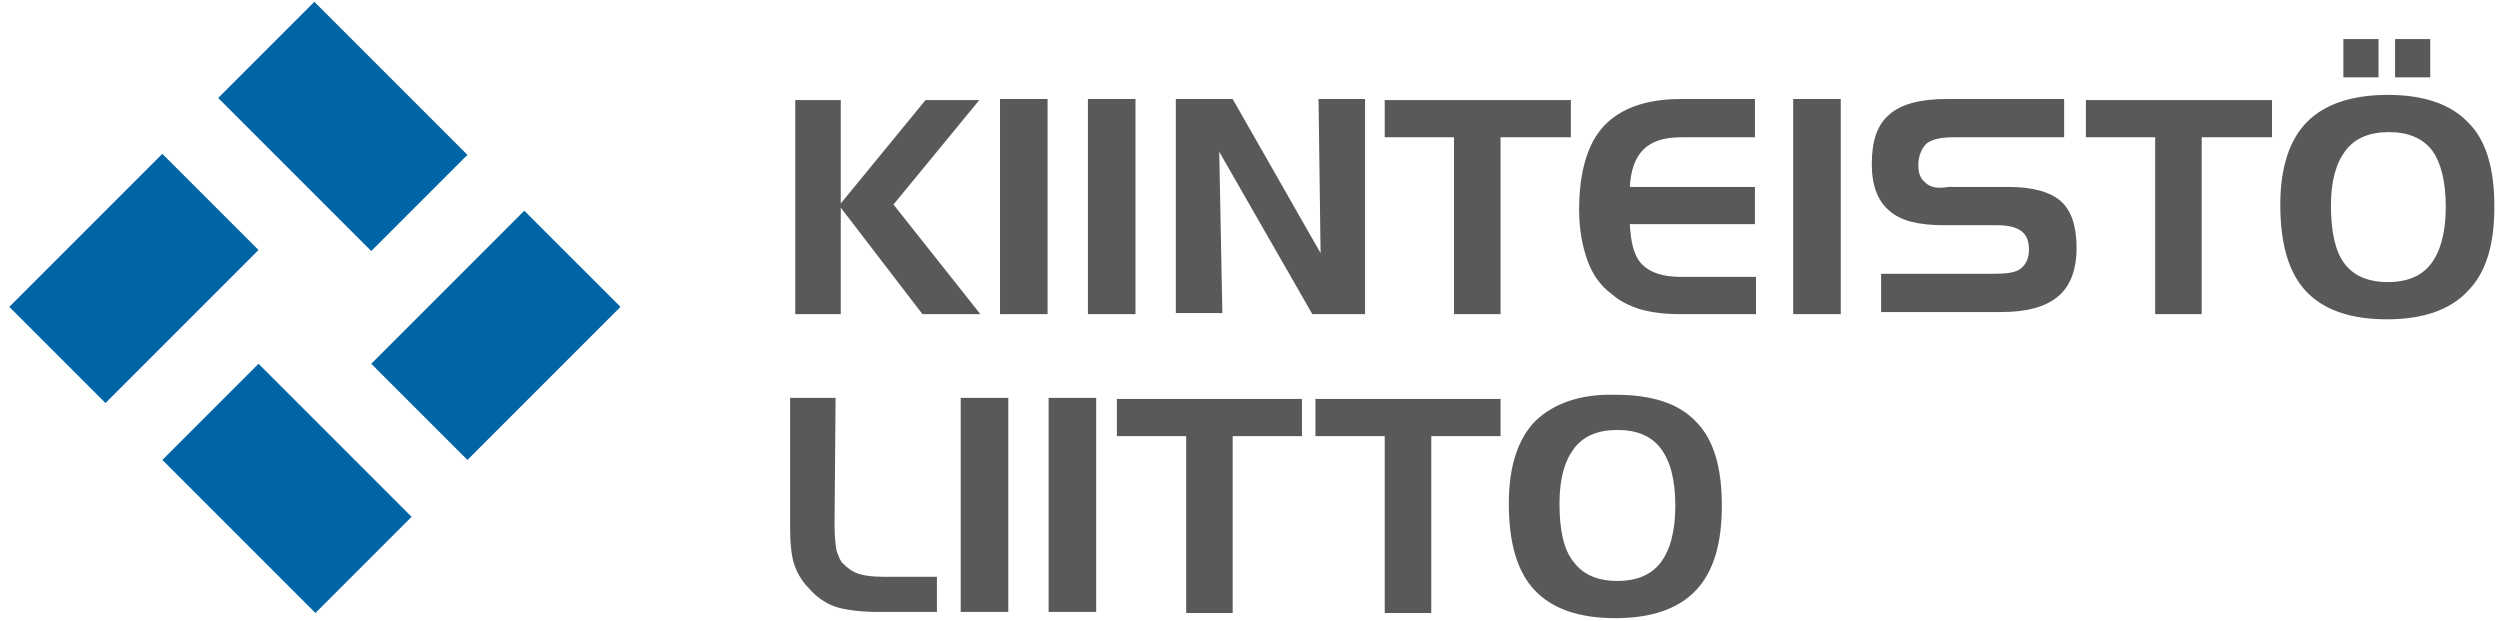 <?xml version="1.0" encoding="utf-8"?>
<!-- Generator: Adobe Illustrator 16.0.0, SVG Export Plug-In . SVG Version: 6.00 Build 0)  -->
<!DOCTYPE svg PUBLIC "-//W3C//DTD SVG 1.1//EN" "http://www.w3.org/Graphics/SVG/1.1/DTD/svg11.dtd">
<svg version="1.1" id="Layer_1" xmlns="http://www.w3.org/2000/svg" xmlns:xlink="http://www.w3.org/1999/xlink" x="0px" y="0px"
	 width="298px" height="74px" viewBox="-0.672 114.784 298 74" enable-background="new -0.672 114.784 298 74" xml:space="preserve"
	>
<g>
	<path fill="#0065A4" d="M36.801,115l-11.465,11.464l18.245,18.244l11.464-11.464L36.801,115z M0.436,151.364L11.9,162.829
		l18.244-18.245L18.68,133.121L0.436,151.364z M43.581,158.145l11.464,11.463l18.245-18.243L61.824,139.9L43.581,158.145z
		 M18.68,169.607l18.245,18.245l11.463-11.463l-18.244-18.245L18.68,169.607z"/>
	<path fill="#58595B" d="M296.656,139.408c0-4.561-0.986-7.889-3.081-9.985c-2.097-2.219-5.301-3.329-9.616-3.329
		c-4.313,0-7.518,1.11-9.614,3.206c-2.095,2.096-3.206,5.424-3.206,9.862c0,4.684,0.987,8.135,3.081,10.354
		c2.097,2.22,5.302,3.329,9.617,3.329c4.313,0,7.518-1.109,9.614-3.329C295.669,147.297,296.656,143.969,296.656,139.408
		 M290.862,139.408c0,3.082-0.616,5.3-1.726,6.779c-1.107,1.479-2.835,2.219-5.178,2.219s-4.068-0.74-5.178-2.219
		c-1.108-1.479-1.602-3.821-1.602-6.903c0-2.958,0.617-5.054,1.725-6.533c1.11-1.479,2.836-2.219,5.178-2.219
		c2.343,0,4.068,0.74,5.178,2.219C290.245,134.106,290.862,136.326,290.862,139.408 M284.82,123.999h4.192v-4.561h-4.192V123.999z
		 M278.658,123.999h4.191v-4.561h-4.191V123.999z M261.894,131.149h8.259v-4.438h-22.189v4.438h8.26v21.079h5.547v-21.079H261.894z
		 M228.857,136.572c-0.618-0.493-0.862-1.109-0.862-2.095c0-1.109,0.369-1.973,0.985-2.589c0.615-0.493,1.726-0.739,3.081-0.739
		h13.313v-4.562h-14.052c-3.084,0-5.425,0.616-6.781,1.849c-1.477,1.234-2.095,3.206-2.095,5.917c0,2.588,0.739,4.438,2.095,5.547
		c1.356,1.233,3.576,1.726,6.411,1.726h6.41c1.355,0,2.343,0.247,2.957,0.74c0.617,0.493,0.863,1.232,0.863,2.218
		c0,0.986-0.369,1.726-0.984,2.219c-0.617,0.493-1.729,0.616-3.205,0.616h-13.438v4.561h14.302c3.08,0,5.299-0.616,6.778-1.849
		s2.219-3.205,2.219-5.793s-0.615-4.438-1.85-5.547c-1.23-1.109-3.329-1.726-6.286-1.726h-7.149
		C230.212,137.313,229.349,137.065,228.857,136.572 M213.077,152.228h5.671v-25.64h-5.671V152.228z M199.519,152.228h9.123v-4.438
		h-8.877c-2.22,0-3.698-0.493-4.685-1.479c-0.986-0.985-1.355-2.589-1.479-4.807h14.915v-4.438h-14.915
		c0.123-1.973,0.615-3.452,1.603-4.438c0.984-0.986,2.464-1.479,4.438-1.479h8.875v-4.562h-8.875c-4.068,0-7.15,1.109-9.122,3.205
		c-1.974,2.095-2.96,5.547-2.96,9.984c0,2.342,0.371,4.315,0.986,6.041c0.618,1.726,1.604,3.082,2.96,4.068
		c0.985,0.862,2.096,1.356,3.205,1.725C195.944,151.98,197.545,152.228,199.519,152.228 M178.316,131.149h8.259v-4.438h-22.188
		v4.438h8.258v21.079h5.547v-21.079H178.316z M155.758,152.228h6.286v-25.64h-5.547l0.245,18.368l-10.478-18.368h-6.779v25.517
		h5.547l-0.37-19.23L155.758,152.228z M129.008,152.228h5.67v-25.64h-5.67V152.228z M129.994,162.212h-5.671v25.518h5.671V162.212z
		 M118.529,152.228h5.671v-25.64h-5.671V152.228z M116.187,152.228l-10.354-13.066l10.232-12.451h-6.411l-10.107,12.327v-12.327
		h-5.425v25.517h5.425v-12.697l9.738,12.697H116.187z M98.929,162.212h-5.423v15.162c0,1.973,0.123,3.576,0.493,4.686
		c0.37,1.109,0.985,2.096,1.849,2.958c0.863,0.986,1.972,1.726,3.082,2.095c1.11,0.371,2.959,0.617,5.302,0.617h6.778v-4.192h-6.286
		c-1.356,0-2.341-0.122-3.082-0.368c-0.739-0.246-1.356-0.739-1.849-1.233c-0.371-0.37-0.493-0.862-0.74-1.479
		c-0.124-0.618-0.247-1.603-0.247-3.205L98.929,162.212L98.929,162.212z M119.516,162.212h-5.671v25.518h5.671V162.212z
		 M154.648,162.336h-22.189v4.438h8.259v21.079h5.547v-21.079h8.259v-4.438H154.648z M178.316,162.336h-22.188v4.438h8.26v21.079
		h5.546v-21.079h8.259v-4.438H178.316z M182.383,164.925c-2.095,2.096-3.205,5.425-3.205,9.861c0,4.686,0.986,8.137,3.081,10.355
		c2.097,2.218,5.301,3.328,9.617,3.328c4.313,0,7.52-1.11,9.614-3.328c2.094-2.219,3.081-5.548,3.081-10.108
		c0-4.562-0.987-7.889-3.081-9.986c-2.095-2.218-5.302-3.205-9.614-3.205C187.806,161.719,184.602,162.829,182.383,164.925
		 M185.219,174.786c0-2.958,0.617-5.054,1.725-6.533c1.11-1.479,2.836-2.219,5.178-2.219s4.067,0.739,5.178,2.219
		s1.725,3.698,1.725,6.78s-0.614,5.3-1.725,6.779s-2.836,2.219-5.178,2.219s-4.067-0.739-5.178-2.219
		C185.711,180.333,185.219,177.99,185.219,174.786"/>
</g>
</svg>
